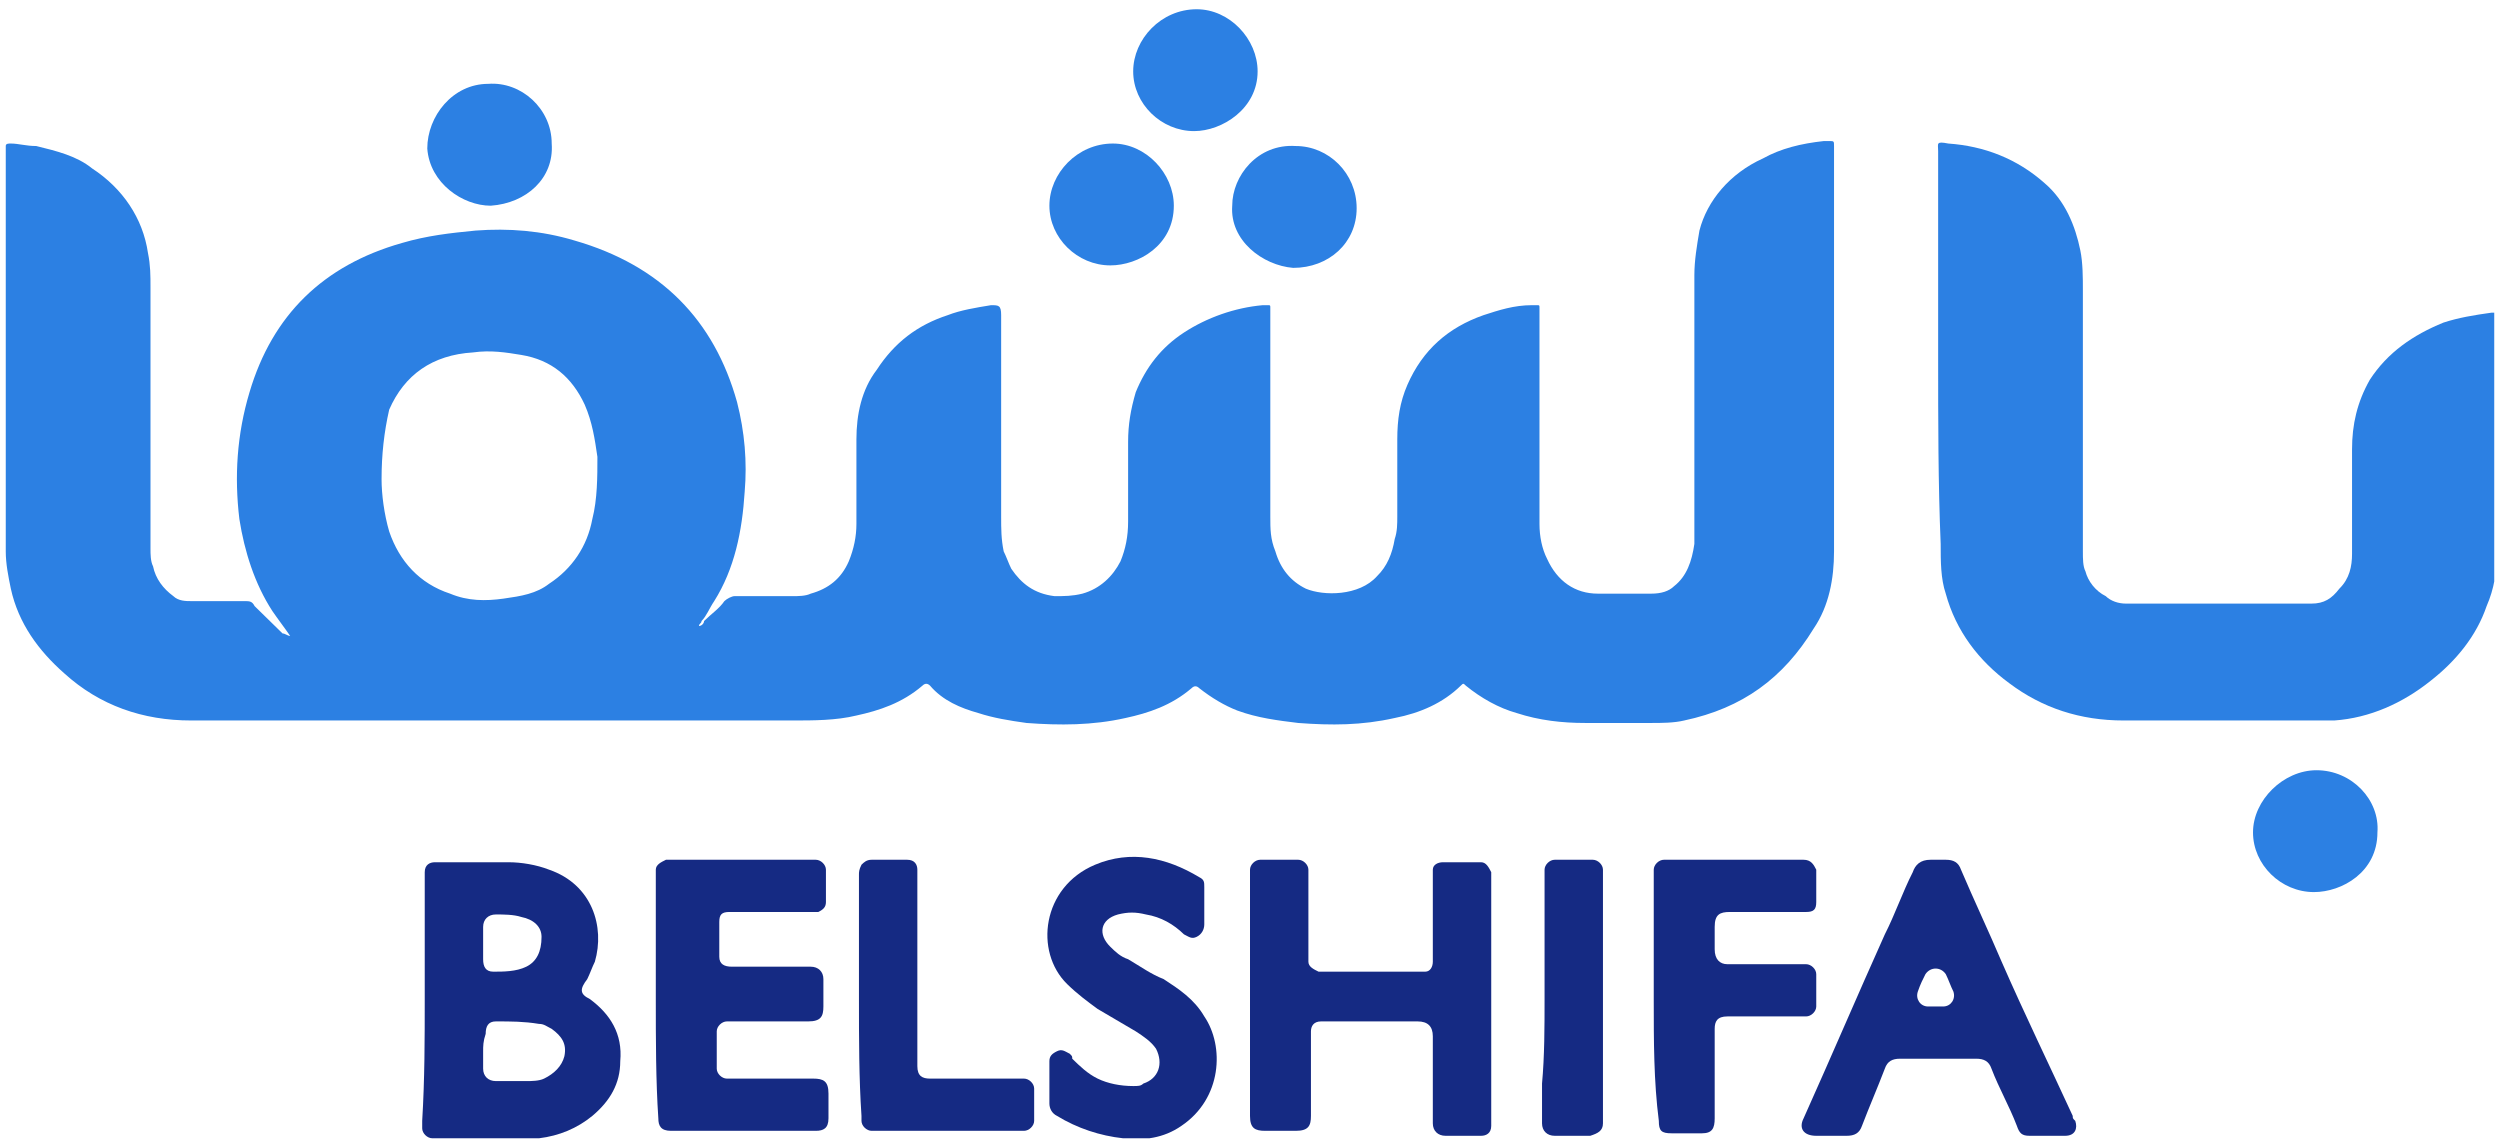 <svg width="217" height="99" viewBox="0 0 217 99" fill="none" xmlns="http://www.w3.org/2000/svg">
<g clip-path="url(#clip0_201_3059)">
<path d="M25.186 55.199C24.745 54.551 24.084 53.688 23.643 53.041C22.1 50.666 21.218 47.86 20.777 45.054C20.337 41.384 20.557 37.715 21.659 34.045C23.643 27.353 28.051 23.036 34.884 21.093C37.088 20.446 39.071 20.23 41.276 20.014C44.141 19.798 47.006 20.014 49.871 20.878C57.365 23.036 61.994 27.785 63.977 34.908C64.639 37.499 64.859 40.089 64.639 42.679C64.418 46.133 63.757 49.371 61.994 52.177C61.553 52.825 61.333 53.472 60.892 53.904C60.892 54.12 60.671 54.12 60.671 54.336C60.892 54.336 61.112 54.12 61.112 53.904C61.773 53.256 62.435 52.825 62.876 52.177C63.096 51.961 63.537 51.745 63.757 51.745C65.52 51.745 67.063 51.745 68.826 51.745C69.267 51.745 69.929 51.745 70.369 51.529C71.912 51.098 73.014 50.234 73.675 48.723C74.116 47.644 74.337 46.565 74.337 45.486C74.337 43.111 74.337 40.737 74.337 38.146C74.337 35.988 74.778 33.829 76.1 32.102C77.643 29.728 79.626 28.217 82.271 27.353C83.374 26.922 84.696 26.706 86.018 26.49C86.68 26.49 86.9 26.49 86.9 27.353C86.9 28.217 86.9 29.296 86.9 30.16C86.9 35.124 86.9 39.873 86.9 44.838C86.9 45.917 86.9 46.781 87.12 47.86C87.341 48.292 87.561 48.939 87.782 49.371C88.663 50.666 89.765 51.529 91.529 51.745C92.41 51.745 93.071 51.745 93.953 51.529C95.496 51.098 96.598 50.019 97.259 48.723C97.7 47.644 97.92 46.565 97.92 45.27C97.92 42.895 97.92 40.737 97.92 38.362C97.92 36.851 98.141 35.556 98.582 34.045C99.463 31.886 100.786 30.16 102.769 28.864C104.753 27.569 107.178 26.706 109.602 26.49C109.822 26.49 109.822 26.49 110.043 26.49C110.263 26.49 110.263 26.49 110.263 26.706C110.263 26.922 110.263 27.137 110.263 27.353C110.263 33.181 110.263 39.01 110.263 44.838C110.263 45.917 110.263 46.781 110.704 47.86C111.145 49.371 112.027 50.45 113.349 51.098C114.892 51.745 117.978 51.745 119.52 50.019C120.402 49.155 120.843 48.076 121.063 46.781C121.284 46.133 121.284 45.486 121.284 44.838C121.284 42.679 121.284 40.305 121.284 38.146C121.284 36.419 121.504 34.908 122.165 33.397C123.488 30.375 125.692 28.433 128.778 27.353C130.1 26.922 131.422 26.49 132.965 26.49C133.186 26.49 133.186 26.49 133.406 26.49C133.627 26.49 133.627 26.49 133.627 26.706C133.627 26.922 133.627 27.137 133.627 27.353C133.627 33.397 133.627 39.441 133.627 45.486C133.627 46.565 133.847 47.644 134.288 48.508C135.169 50.45 136.712 51.529 138.696 51.529C140.239 51.529 141.782 51.529 143.324 51.529C144.206 51.529 144.867 51.314 145.308 50.882C146.41 50.019 146.851 48.723 147.071 47.212C147.071 46.996 147.071 46.781 147.071 46.565C147.071 39.01 147.071 31.455 147.071 23.899C147.071 22.604 147.292 21.309 147.512 20.014C148.173 17.424 150.157 15.049 153.022 13.754C154.565 12.891 156.329 12.459 158.312 12.243C158.533 12.243 158.753 12.243 158.753 12.243C159.194 12.243 159.194 12.243 159.194 12.675V12.891C159.194 24.547 159.194 36.203 159.194 47.86C159.194 50.234 158.753 52.609 157.431 54.551C154.786 58.869 151.259 61.459 146.19 62.538C145.308 62.754 144.206 62.754 143.324 62.754C141.341 62.754 139.578 62.754 137.594 62.754C135.61 62.754 133.627 62.538 131.643 61.891C130.1 61.459 128.557 60.596 127.235 59.516C127.014 59.3 127.014 59.3 126.794 59.516C125.251 61.027 123.267 61.891 121.063 62.322C118.198 62.97 115.553 62.97 112.688 62.754C110.924 62.538 109.161 62.322 107.398 61.675C106.296 61.243 105.194 60.596 104.092 59.732C103.871 59.516 103.651 59.516 103.431 59.732C101.667 61.243 99.684 61.891 97.7 62.322C94.835 62.97 91.969 62.97 89.104 62.754C87.561 62.538 86.239 62.322 84.916 61.891C83.374 61.459 81.831 60.811 80.729 59.516C80.508 59.3 80.288 59.3 80.067 59.516C78.304 61.027 76.32 61.675 74.337 62.107C72.573 62.538 70.59 62.538 68.826 62.538C51.414 62.538 34.002 62.538 16.59 62.538C12.402 62.538 8.655 61.243 5.569 58.437C3.365 56.494 1.602 54.12 0.941 51.098C0.72 50.019 0.5 48.939 0.5 47.86C0.5 36.203 0.5 24.547 0.5 12.891V12.675C0.5 12.459 0.72 12.459 0.941 12.459C1.602 12.459 2.263 12.675 3.145 12.675C4.908 13.107 6.671 13.538 7.994 14.618C10.639 16.345 12.402 18.935 12.843 21.957C13.063 23.036 13.063 23.899 13.063 24.979C13.063 32.534 13.063 40.089 13.063 47.644C13.063 48.076 13.063 48.723 13.284 49.155C13.504 50.234 14.165 51.098 15.047 51.745C15.488 52.177 16.149 52.177 16.59 52.177C18.133 52.177 19.675 52.177 21.218 52.177C21.659 52.177 21.88 52.177 22.1 52.609C22.982 53.472 23.643 54.12 24.524 54.983C24.745 54.983 24.965 55.199 25.186 55.199ZM33.12 41.6C33.12 42.895 33.341 44.622 33.782 46.133C34.663 48.723 36.426 50.666 39.071 51.529C40.614 52.177 42.157 52.177 43.7 51.961C45.243 51.745 46.565 51.529 47.667 50.666C49.651 49.371 50.974 47.428 51.414 45.054C51.855 43.327 51.855 41.384 51.855 39.657C51.635 38.146 51.414 36.635 50.753 35.124C49.651 32.75 47.888 31.239 45.243 30.807C43.92 30.591 42.598 30.375 41.055 30.591C37.529 30.807 35.104 32.534 33.782 35.556C33.341 37.499 33.12 39.441 33.12 41.6Z" fill="#2C80E3"/>
<path d="M168.231 31.023C168.231 24.979 168.231 18.935 168.231 13.107C168.231 12.459 168.01 12.243 169.113 12.459C172.198 12.675 175.064 13.754 177.488 15.913C179.251 17.424 180.133 19.582 180.574 21.741C180.794 22.82 180.794 24.115 180.794 25.195C180.794 32.75 180.794 40.305 180.794 47.86C180.794 48.507 180.794 49.155 181.015 49.587C181.235 50.45 181.896 51.313 182.778 51.745C183.219 52.177 183.88 52.393 184.541 52.393C189.831 52.393 195.121 52.393 200.631 52.393C201.733 52.393 202.394 51.961 203.055 51.098C203.937 50.234 204.157 49.155 204.157 48.076C204.157 45.054 204.157 42.032 204.157 39.01C204.157 36.851 204.598 34.908 205.7 32.965C207.243 30.591 209.447 29.08 212.092 28.001C213.415 27.569 214.737 27.353 216.28 27.137C216.721 27.137 216.721 27.137 216.721 27.569V27.785C216.721 34.477 216.721 41.384 216.721 48.076C216.721 49.587 216.5 51.098 215.839 52.609C214.957 55.199 213.194 57.358 210.99 59.084C208.566 61.027 205.7 62.322 202.615 62.538C201.953 62.538 201.292 62.538 200.631 62.538C195.121 62.538 189.831 62.538 184.321 62.538C180.574 62.538 177.268 61.459 174.402 59.3C171.757 57.358 169.774 54.767 168.892 51.529C168.451 50.234 168.451 48.723 168.451 47.212C168.231 42.032 168.231 36.419 168.231 31.023Z" fill="#2C80E3"/>
<path d="M36.867 86.715C36.867 83.261 36.867 79.808 36.867 76.354C36.867 76.138 36.867 75.922 36.867 75.706C36.867 75.059 37.308 74.843 37.748 74.843H37.969C39.953 74.843 42.157 74.843 44.14 74.843C45.242 74.843 46.565 75.059 47.667 75.49C51.414 76.785 52.516 80.455 51.634 83.477C51.414 83.909 51.193 84.556 50.973 84.988C50.312 85.852 50.312 86.283 51.193 86.715C52.957 88.01 54.059 89.737 53.838 92.112C53.838 94.054 52.957 95.565 51.414 96.86C50.091 97.94 48.548 98.587 46.785 98.803C46.124 98.803 45.242 99.019 44.361 98.803C42.157 98.803 39.953 98.803 37.969 98.803C37.748 98.803 37.528 98.803 37.528 98.803C37.087 98.803 36.647 98.371 36.647 97.94C36.647 97.724 36.647 97.508 36.647 97.292C36.867 93.623 36.867 90.169 36.867 86.715ZM41.936 91.248C41.936 91.68 41.936 92.327 41.936 92.759C41.936 93.407 42.377 93.838 43.038 93.838C43.92 93.838 44.802 93.838 45.683 93.838C46.124 93.838 46.785 93.838 47.226 93.623C48.108 93.191 48.769 92.543 48.989 91.68C49.21 90.6 48.769 89.953 47.887 89.305C47.447 89.09 47.226 88.874 46.785 88.874C45.463 88.658 44.361 88.658 43.038 88.658C42.377 88.658 42.157 89.09 42.157 89.737C41.936 90.385 41.936 90.816 41.936 91.248ZM41.936 81.75C41.936 82.182 41.936 82.614 41.936 83.261C41.936 83.909 42.157 84.341 42.818 84.341C43.7 84.341 44.802 84.341 45.683 83.909C46.565 83.477 47.006 82.614 47.006 81.319C47.006 80.455 46.344 79.808 45.242 79.592C44.581 79.376 43.7 79.376 43.038 79.376C42.377 79.376 41.936 79.808 41.936 80.455C41.936 80.887 41.936 81.319 41.936 81.75Z" fill="#152A83"/>
<path d="M108.5 86.715C108.5 83.261 108.5 79.808 108.5 76.138C108.5 75.922 108.5 75.706 108.5 75.49C108.5 75.059 108.941 74.627 109.382 74.627C110.484 74.627 111.586 74.627 112.688 74.627C113.129 74.627 113.569 75.059 113.569 75.49C113.569 75.706 113.569 75.922 113.569 76.138C113.569 78.297 113.569 80.671 113.569 82.83C113.569 83.046 113.569 83.261 113.569 83.477C113.569 83.909 114.01 84.125 114.451 84.341C114.671 84.341 114.892 84.341 114.892 84.341C117.537 84.341 120.182 84.341 123.047 84.341C123.267 84.341 123.488 84.341 123.708 84.341C124.149 84.341 124.369 83.909 124.369 83.477C124.369 83.261 124.369 83.046 124.369 83.046C124.369 80.671 124.369 78.512 124.369 76.138C124.369 75.922 124.369 75.706 124.369 75.49C124.369 75.059 124.81 74.843 125.251 74.843C126.353 74.843 127.455 74.843 128.557 74.843C128.998 74.843 129.218 75.275 129.439 75.706C129.439 75.922 129.439 76.138 129.439 76.354C129.439 83.261 129.439 90.385 129.439 97.292C129.439 97.508 129.439 97.724 129.439 97.724C129.439 98.371 128.998 98.587 128.557 98.587C127.455 98.587 126.573 98.587 125.471 98.587C124.81 98.587 124.369 98.156 124.369 97.508C124.369 97.076 124.369 96.86 124.369 96.429C124.369 94.27 124.369 92.112 124.369 89.953C124.369 89.09 123.929 88.658 123.047 88.658C120.402 88.658 117.537 88.658 114.892 88.658H114.671C114.01 88.658 113.79 89.09 113.79 89.521C113.79 90.169 113.79 90.6 113.79 91.248C113.79 93.191 113.79 94.918 113.79 96.86C113.79 97.724 113.569 98.156 112.467 98.156C111.586 98.156 110.704 98.156 109.822 98.156C108.941 98.156 108.5 97.94 108.5 96.86C108.5 93.838 108.5 90.169 108.5 86.715Z" fill="#152A83"/>
<path d="M177.489 98.587C177.048 98.587 176.607 98.587 176.166 98.587C175.505 98.587 175.284 98.371 175.064 97.724C174.403 95.997 173.521 94.486 172.86 92.759C172.64 92.112 172.199 91.896 171.538 91.896C169.333 91.896 167.129 91.896 164.925 91.896C164.264 91.896 163.823 92.112 163.603 92.759C162.942 94.486 162.28 95.997 161.619 97.724C161.399 98.371 160.958 98.587 160.297 98.587C159.415 98.587 158.533 98.587 157.652 98.587C156.55 98.587 156.109 97.94 156.55 97.076C158.974 91.68 161.178 86.499 163.603 81.103C164.484 79.376 165.146 77.433 166.027 75.706C166.248 75.059 166.689 74.627 167.57 74.627C168.011 74.627 168.452 74.627 168.893 74.627C169.554 74.627 169.995 74.843 170.215 75.49C171.317 78.081 172.64 80.887 173.742 83.477C175.725 88.01 177.929 92.543 179.913 96.86C179.913 97.076 179.913 97.076 180.133 97.292C180.354 97.94 180.133 98.587 179.252 98.587C178.591 98.587 177.929 98.587 177.489 98.587ZM168.011 87.363C168.231 87.363 168.452 87.363 168.672 87.363C169.333 87.363 169.774 86.715 169.554 86.067C169.333 85.636 169.113 84.988 168.893 84.556C168.452 83.909 167.57 83.909 167.129 84.556C166.909 84.988 166.689 85.42 166.468 86.067C166.248 86.715 166.689 87.363 167.35 87.363C167.57 87.363 167.791 87.363 168.011 87.363Z" fill="#152A83"/>
<path d="M56.924 86.715C56.924 83.261 56.924 79.808 56.924 76.138C56.924 75.922 56.924 75.706 56.924 75.49C56.924 75.059 57.365 74.843 57.806 74.627C58.026 74.627 58.026 74.627 58.246 74.627C62.214 74.627 66.181 74.627 70.369 74.627C70.589 74.627 70.589 74.627 70.809 74.627C71.25 74.627 71.691 75.059 71.691 75.49C71.691 76.354 71.691 77.433 71.691 78.297C71.691 78.728 71.471 78.944 71.03 79.16C70.809 79.16 70.589 79.16 70.369 79.16C68.165 79.16 65.961 79.16 63.757 79.16C63.536 79.16 63.536 79.16 63.316 79.16C62.654 79.16 62.434 79.376 62.434 80.023C62.434 81.103 62.434 81.966 62.434 83.045C62.434 83.693 62.875 83.909 63.536 83.909C65.299 83.909 67.283 83.909 69.046 83.909C69.487 83.909 69.928 83.909 70.369 83.909C71.03 83.909 71.471 84.341 71.471 84.988C71.471 85.852 71.471 86.499 71.471 87.363C71.471 88.226 71.25 88.658 70.148 88.658C67.944 88.658 65.74 88.658 63.536 88.658C63.316 88.658 63.095 88.658 63.095 88.658C62.654 88.658 62.214 89.09 62.214 89.521C62.214 90.6 62.214 91.68 62.214 92.759C62.214 93.191 62.654 93.623 63.095 93.623C63.536 93.623 63.757 93.623 64.197 93.623C66.401 93.623 68.606 93.623 70.589 93.623C71.471 93.623 71.912 93.838 71.912 94.918C71.912 95.565 71.912 96.429 71.912 97.076C71.912 97.94 71.471 98.156 70.809 98.156C66.622 98.156 62.434 98.156 58.246 98.156C57.365 98.156 57.144 97.724 57.144 97.076C56.924 93.838 56.924 90.169 56.924 86.715Z" fill="#152A83"/>
<path d="M91.087 94.053C91.087 93.406 91.087 92.758 91.087 92.111C91.087 91.679 91.307 91.463 91.748 91.247C92.189 91.031 92.409 91.247 92.85 91.463C93.07 91.679 93.07 91.679 93.07 91.895C93.732 92.542 94.393 93.19 95.275 93.622C96.156 94.053 97.258 94.269 98.36 94.269C98.801 94.269 99.022 94.269 99.242 94.053C100.564 93.622 101.005 92.326 100.344 91.031C99.903 90.384 99.242 89.952 98.581 89.52C97.479 88.873 96.377 88.225 95.275 87.578C94.393 86.93 93.511 86.282 92.63 85.419C89.764 82.613 90.426 77.001 95.054 75.058C98.14 73.763 101.226 74.41 104.091 76.137C104.532 76.353 104.532 76.569 104.532 77.001C104.532 78.08 104.532 79.159 104.532 80.238C104.532 80.67 104.311 81.102 103.87 81.318C103.43 81.534 103.209 81.318 102.768 81.102C101.887 80.238 100.785 79.591 99.462 79.375C98.581 79.159 97.919 79.159 97.038 79.375C95.495 79.807 95.275 81.102 96.377 82.181C96.817 82.613 97.258 83.045 97.919 83.26C99.022 83.908 99.903 84.556 101.005 84.987C102.328 85.851 103.65 86.714 104.532 88.225C106.295 90.816 106.075 95.349 102.548 97.723C101.005 98.802 99.242 99.018 97.479 98.802C95.495 98.586 93.511 97.939 91.748 96.859C91.307 96.644 91.087 96.212 91.087 95.78C91.087 95.133 91.087 94.485 91.087 94.053Z" fill="#152A83"/>
<path d="M143.545 86.715C143.545 83.261 143.545 79.808 143.545 76.138C143.545 75.922 143.545 75.706 143.545 75.49C143.545 75.059 143.986 74.627 144.427 74.627C144.647 74.627 144.647 74.627 144.867 74.627C148.614 74.627 152.361 74.627 156.329 74.627H156.549C157.21 74.627 157.431 75.059 157.651 75.49C157.651 76.354 157.651 77.217 157.651 78.297C157.651 78.944 157.431 79.16 156.769 79.16C156.549 79.16 156.329 79.16 156.108 79.16C154.125 79.16 152.141 79.16 150.157 79.16C149.276 79.16 148.835 79.376 148.835 80.455C148.835 81.103 148.835 81.75 148.835 82.398C148.835 83.261 149.276 83.693 149.937 83.693C151.92 83.693 153.904 83.693 156.108 83.693C156.329 83.693 156.549 83.693 156.769 83.693C157.21 83.693 157.651 84.125 157.651 84.556C157.651 85.42 157.651 86.499 157.651 87.363C157.651 87.794 157.21 88.226 156.769 88.226C156.549 88.226 156.329 88.226 156.108 88.226C154.125 88.226 152.361 88.226 150.378 88.226C150.157 88.226 150.157 88.226 149.937 88.226C149.055 88.226 148.835 88.658 148.835 89.305C148.835 90.385 148.835 91.464 148.835 92.543C148.835 94.054 148.835 95.565 148.835 97.076C148.835 97.94 148.614 98.371 147.733 98.371C146.851 98.371 145.969 98.371 145.088 98.371C144.206 98.371 143.986 98.156 143.986 97.292C143.545 93.838 143.545 90.385 143.545 86.715Z" fill="#152A83"/>
<path d="M74.557 86.715C74.557 83.046 74.557 79.592 74.557 75.922C74.557 75.706 74.557 75.49 74.777 75.059C74.998 74.843 75.218 74.627 75.659 74.627C76.761 74.627 77.642 74.627 78.744 74.627C79.406 74.627 79.626 75.059 79.626 75.49C79.626 75.706 79.626 75.922 79.626 76.138C79.626 81.534 79.626 86.931 79.626 92.112C79.626 92.327 79.626 92.327 79.626 92.543C79.626 93.407 80.067 93.623 80.728 93.623C83.153 93.623 85.797 93.623 88.222 93.623C88.442 93.623 88.663 93.623 88.883 93.623C89.324 93.623 89.765 94.054 89.765 94.486C89.765 95.349 89.765 96.429 89.765 97.292C89.765 97.724 89.324 98.156 88.883 98.156C88.663 98.156 88.442 98.156 88.442 98.156C84.255 98.156 80.287 98.156 76.1 98.156C75.879 98.156 75.659 98.156 75.659 98.156C75.218 98.156 74.777 97.724 74.777 97.292C74.777 97.076 74.777 96.86 74.777 96.86C74.557 93.623 74.557 90.169 74.557 86.715Z" fill="#152A83"/>
<path d="M134.068 86.715C134.068 83.261 134.068 79.808 134.068 76.138C134.068 75.922 134.068 75.706 134.068 75.49C134.068 75.059 134.509 74.627 134.95 74.627C136.052 74.627 137.154 74.627 138.256 74.627C138.697 74.627 139.137 75.059 139.137 75.49C139.137 75.706 139.137 75.922 139.137 76.138C139.137 83.046 139.137 90.169 139.137 97.076C139.137 97.292 139.137 97.292 139.137 97.508C139.137 98.156 138.697 98.371 138.035 98.587C136.933 98.587 136.052 98.587 134.95 98.587C134.288 98.587 133.848 98.156 133.848 97.508C133.848 96.429 133.848 95.349 133.848 94.054C134.068 91.68 134.068 89.09 134.068 86.715Z" fill="#152A83"/>
<path d="M47.888 12.459C48.108 15.481 45.684 17.64 42.598 17.855C40.174 17.855 37.308 15.913 37.088 12.891C37.088 10.085 39.292 7.278 42.378 7.278C45.243 7.062 47.888 9.437 47.888 12.459Z" fill="#2C80E3"/>
<path d="M109.161 6.199C109.161 9.437 106.076 11.38 103.651 11.38C100.786 11.38 98.361 9.005 98.361 6.199C98.361 3.393 100.786 0.803 103.872 0.803C106.737 0.803 109.161 3.393 109.161 6.199Z" fill="#2C80E3"/>
<path d="M101.888 17.855C101.888 21.309 98.802 23.036 96.378 23.036C93.512 23.036 91.088 20.662 91.088 17.855C91.088 15.049 93.512 12.459 96.598 12.459C99.463 12.459 101.888 15.049 101.888 17.855Z" fill="#2C80E3"/>
<path d="M106.957 17.855C106.957 15.265 109.161 12.459 112.467 12.675C115.333 12.675 117.757 15.049 117.757 18.071C117.757 21.093 115.333 23.252 112.247 23.252C109.602 23.036 106.737 20.877 106.957 17.855Z" fill="#2C80E3"/>
<path d="M206.361 72.252C206.361 75.706 203.275 77.433 200.85 77.433C197.985 77.433 195.561 75.058 195.561 72.252C195.561 69.446 198.205 66.856 201.071 66.856C204.156 66.856 206.581 69.446 206.361 72.252Z" fill="#2C80E3"/>
</g>
<defs>
<clipPath id="clip0_201_3059">
<rect width="216" height="98" fill="white" transform="translate(0.5 0.803)"/>
</clipPath>
</defs>
</svg>
